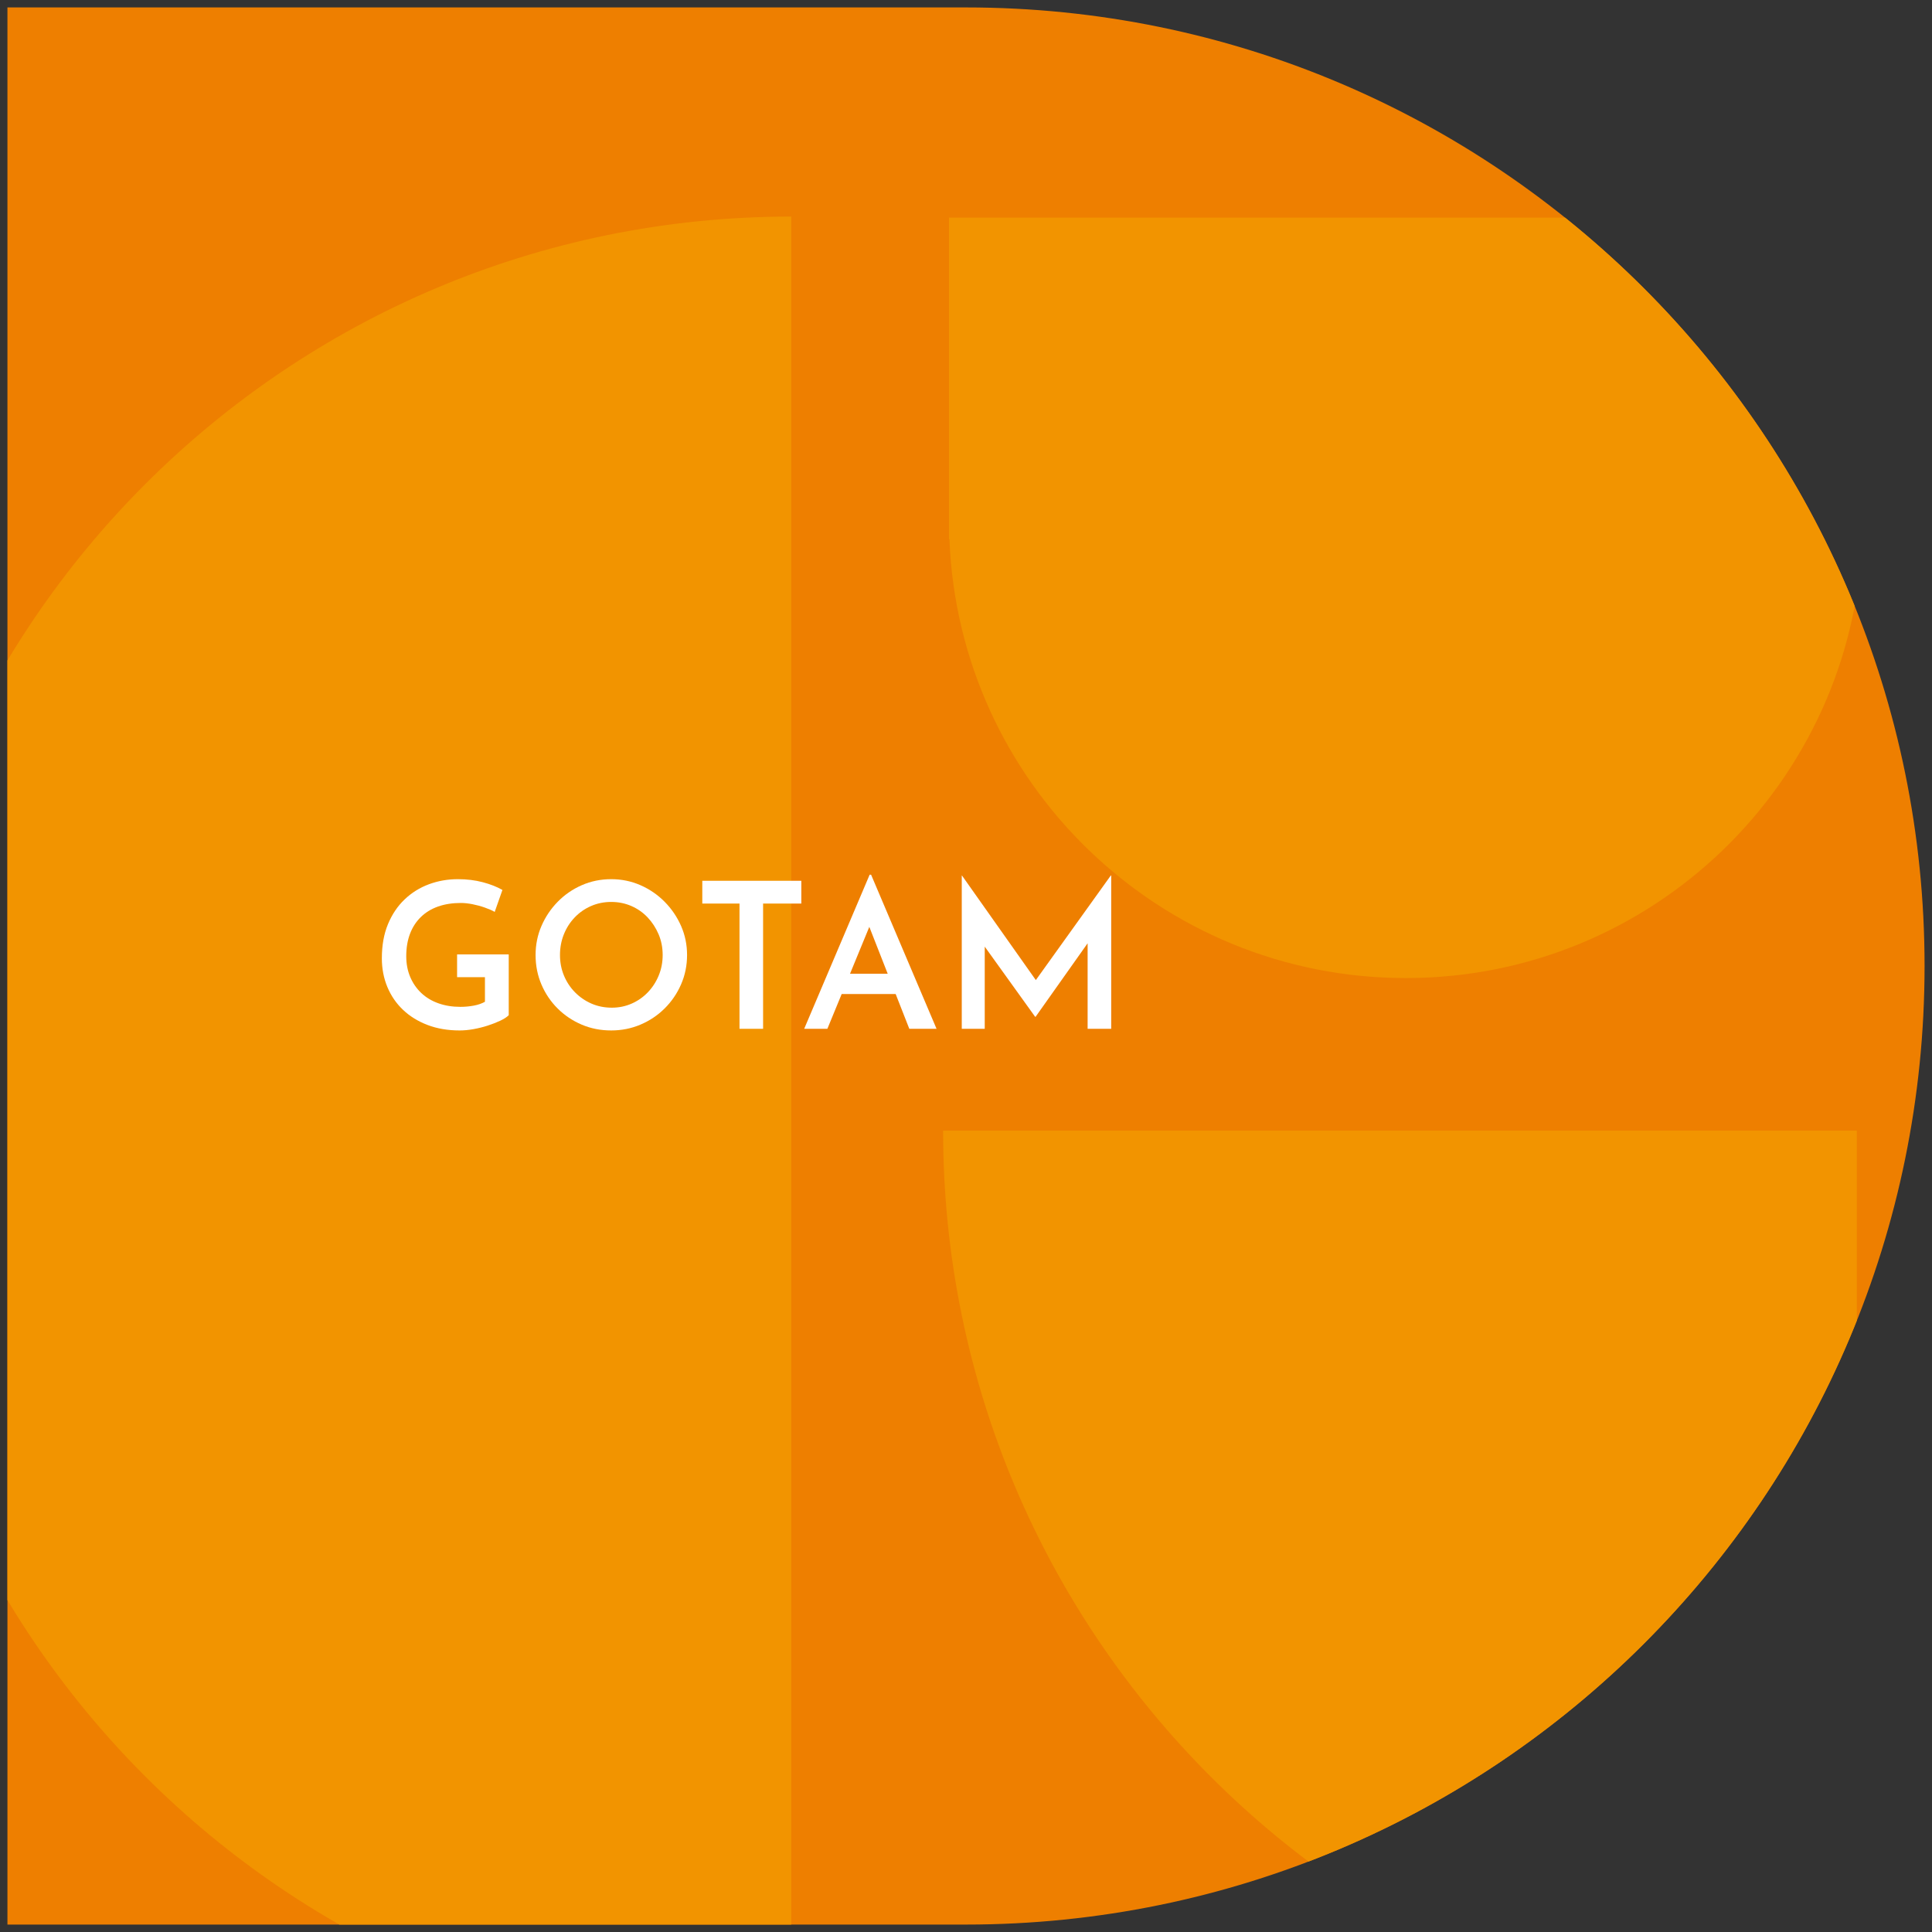 <?xml version="1.0" encoding="utf-8"?>
<!-- Generator: Adobe Illustrator 26.5.0, SVG Export Plug-In . SVG Version: 6.00 Build 0)  -->
<svg version="1.1" id="Calque_1" xmlns="http://www.w3.org/2000/svg" xmlns:xlink="http://www.w3.org/1999/xlink" x="0px" y="0px"
	 viewBox="0 0 260 260" style="enable-background:new 0 0 260 260;" xml:space="preserve">
<rect x="0" y="0" width="260" height="260" fill="#333333" stroke="none"/>
<style type="text/css">
	.st0{clip-path:url(#SVGID_00000098208694094861633130000014682151505656518021_);fill:#F29400;}
	.st1{fill:#FFFFFF;}
</style>
<g>
	<g>
		<defs>
			<path id="SVGID_1_" d="M1,1h129c71.245,0,129,57.755,129,129v0c0,71.245-57.755,129-129,129H1V1z"/>
		</defs>
		<use xlink:href="#SVGID_1_"  style="overflow:visible;fill:#EE7F00;"/>
		<clipPath id="SVGID_00000062160132349371610300000011073218227339542699_">
			<use xlink:href="#SVGID_1_"  style="overflow:visible;"/>
		</clipPath>
		<path style="clip-path:url(#SVGID_00000062160132349371610300000011073218227339542699_);fill:#F29400;" d="M-16.478,152.106
			c0,67.909,55.052,122.961,122.961,122.961l0-245.921C38.574,29.145-16.478,84.197-16.478,152.106z M127.709,29.289l0,43.267h0.061
			c1.27,32.834,28.274,59.066,61.419,59.066s60.15-26.233,61.419-59.066h0.061l0-43.267L127.709,29.289z M249.88,275.112l0-122.961
			l-122.961,0C126.919,220.06,181.97,275.112,249.88,275.112z"/>
	</g>
	<g>
		<g>
			<path class="st1" d="M68.463,136.621c-0.256,0.256-0.634,0.502-1.136,0.739c-0.502,0.237-1.062,0.456-1.682,0.657
				s-1.259,0.36-1.916,0.479c-0.656,0.118-1.277,0.178-1.861,0.178c-1.606,0-3.051-0.247-4.337-0.739
				c-1.286-0.492-2.385-1.172-3.297-2.039c-0.913-0.866-1.614-1.892-2.108-3.078c-0.492-1.186-0.738-2.472-0.738-3.858
				c0-1.733,0.273-3.26,0.821-4.584c0.548-1.322,1.296-2.435,2.244-3.338c0.948-0.903,2.038-1.582,3.27-2.038
				c1.232-0.456,2.531-0.684,3.899-0.684c1.204,0,2.321,0.137,3.352,0.41c1.03,0.274,1.911,0.621,2.641,1.04l-1.04,2.956
				c-0.347-0.201-0.794-0.397-1.341-0.588c-0.547-0.192-1.104-0.342-1.669-0.452c-0.566-0.109-1.077-0.164-1.533-0.164
				c-1.148,0-2.175,0.16-3.078,0.479c-0.903,0.319-1.675,0.789-2.312,1.409c-0.639,0.62-1.127,1.373-1.464,2.257
				c-0.338,0.885-0.506,1.893-0.506,3.023c0,1.022,0.177,1.952,0.533,2.791c0.356,0.839,0.853,1.56,1.491,2.161
				c0.639,0.602,1.405,1.063,2.299,1.382c0.893,0.319,1.879,0.479,2.956,0.479c0.62,0,1.222-0.055,1.805-0.164
				c0.584-0.109,1.085-0.282,1.506-0.52v-3.311h-3.749v-3.065h6.95V136.621z"/>
			<path class="st1" d="M72.076,128.521c0-1.386,0.265-2.69,0.794-3.913c0.529-1.222,1.259-2.307,2.189-3.256
				c0.93-0.948,2.011-1.692,3.242-2.23c1.232-0.538,2.55-0.807,3.954-0.807c1.387,0,2.696,0.269,3.928,0.807
				c1.231,0.538,2.316,1.282,3.256,2.23c0.939,0.949,1.678,2.034,2.216,3.256c0.538,1.223,0.807,2.527,0.807,3.913
				c0,1.405-0.269,2.723-0.807,3.954c-0.538,1.231-1.277,2.312-2.216,3.243c-0.94,0.93-2.025,1.655-3.256,2.175
				c-1.232,0.52-2.541,0.78-3.928,0.78c-1.423,0-2.745-0.26-3.967-0.78s-2.299-1.24-3.229-2.161s-1.66-1.998-2.189-3.229
				C72.341,131.271,72.076,129.944,72.076,128.521z M75.36,128.521c0,0.986,0.177,1.907,0.533,2.764
				c0.356,0.858,0.853,1.611,1.491,2.258s1.377,1.154,2.216,1.518c0.839,0.365,1.752,0.548,2.737,0.548
				c0.949,0,1.837-0.182,2.668-0.548c0.83-0.365,1.555-0.871,2.176-1.518s1.109-1.4,1.464-2.258
				c0.356-0.857,0.534-1.778,0.534-2.764c0-1.003-0.183-1.933-0.548-2.791c-0.365-0.857-0.858-1.614-1.478-2.271
				c-0.62-0.657-1.35-1.167-2.189-1.532c-0.839-0.365-1.742-0.548-2.709-0.548s-1.869,0.183-2.708,0.548
				c-0.839,0.365-1.574,0.876-2.203,1.532c-0.63,0.657-1.118,1.419-1.464,2.285C75.533,126.61,75.36,127.536,75.36,128.521z"/>
			<path class="st1" d="M94.513,118.533h13.326v3.065h-5.145v16.856h-3.174v-16.856h-5.008V118.533z"/>
			<path class="st1" d="M108.223,138.454l8.811-20.742h0.192l8.811,20.742h-3.666l-6.184-15.762l2.271-1.532l-7.115,17.294H108.223z
				 M113.751,131.038h6.813l1.094,2.737h-8.866L113.751,131.038z"/>
			<path class="st1" d="M129.43,138.454v-20.632h0.027l10.726,15.186l-1.368-0.301l10.672-14.886h0.054v20.632h-3.174v-13.435
				l0.219,1.614l-7.224,10.207h-0.054l-7.334-10.207l0.548-1.478v13.299H129.43z"/>
		</g>
	</g>
</g>
</svg>
